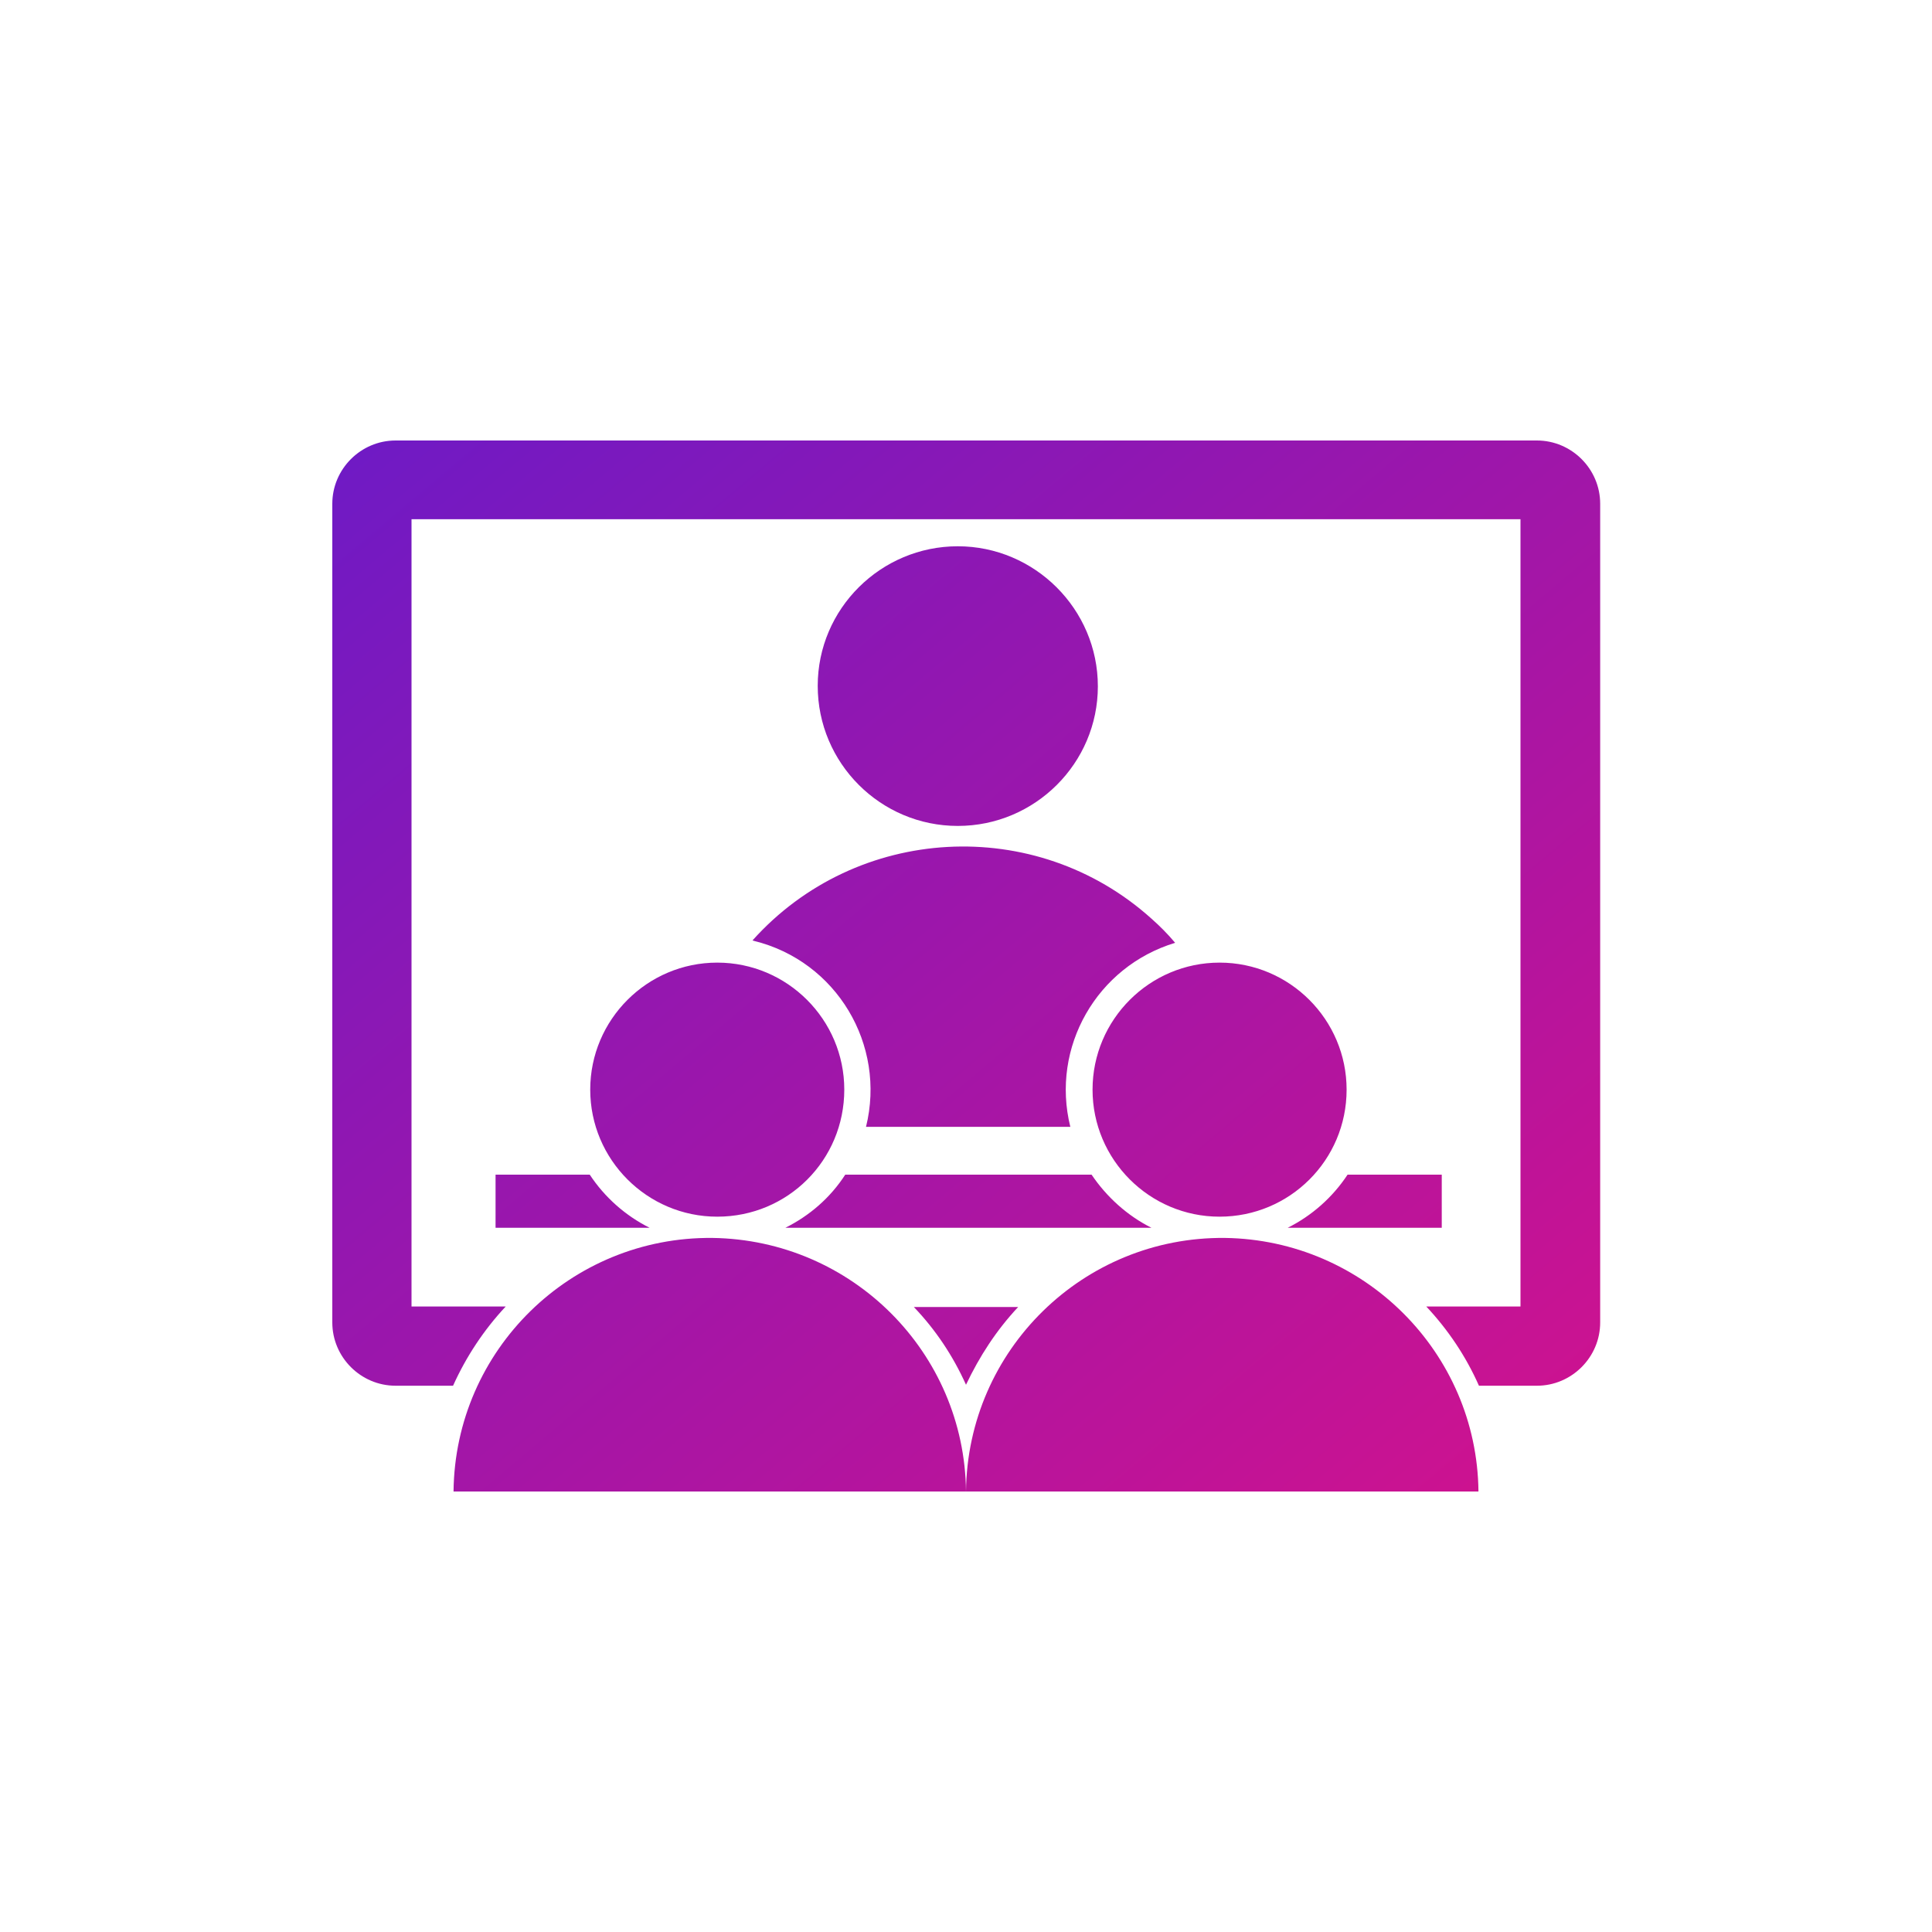 <?xml version="1.0" encoding="utf-8"?>
<!-- Generator: Adobe Illustrator 25.2.3, SVG Export Plug-In . SVG Version: 6.00 Build 0)  -->
<svg version="1.1" id="图层_1" xmlns="http://www.w3.org/2000/svg" xmlns:xlink="http://www.w3.org/1999/xlink" x="0px" y="0px"
	 viewBox="0 0 400 400" style="enable-background:new 0 0 400 400;" xml:space="preserve">
<style type="text/css">
	.st0{fill:url(#路径_11681_1_);}
</style>
<g id="图层_2_1_">
</g>
<g id="图层_3">
</g>
<linearGradient id="路径_11681_1_" gradientUnits="userSpaceOnUse" x1="300.284" y1="1.743" x2="303.122" y2="4.521" gradientTransform="matrix(92.6 0 0 76.778 -27735.5 -45.496)">
	<stop  offset="0" style="stop-color:#6E1AC5"/>
	<stop  offset="1" style="stop-color:#D0128E"/>
</linearGradient>
<path id="路径_11681" class="st0" d="M306.2,286.9c-2.7-6.1-6.4-11.6-10.9-16.4h19.5v-163H85.2v163h19.5
	c-4.5,4.8-8.2,10.4-10.9,16.4H81.9c-7.2,0-13.1-5.9-13.1-13.1l0,0V104.3c0-7.2,5.9-13.1,13.1-13.1l0,0h236.3
	c7.2,0,13.1,5.9,13.1,13.1l0,0v169.5c0,7.2-5.9,13.1-13.1,13.1l0,0L306.2,286.9L306.2,286.9z M210.8,270.6
	c-4.5,4.8-8,10.2-10.8,16.1c-2.7-6-6.3-11.4-10.8-16.1H210.8L210.8,270.6z M198.3,171c-16,0-29-13-29-29s13.1-28.9,29-28.9
	s29,13,29,29C227.3,158,214.3,171,198.3,171C198.4,171,198.4,171,198.3,171z M179.3,233.3c4.2-17-6.1-34.3-23.2-38.5
	c-0.1,0-0.2-0.1-0.3-0.1c21.5-24,58.6-26.1,82.6-4.5c1.7,1.5,3.4,3.2,4.9,5c-16.2,4.9-25.8,21.6-21.7,38.1L179.3,233.3z
	 M162.6,254.2c5-2.5,9.3-6.2,12.4-11h51c3.1,4.6,7.4,8.5,12.4,11H162.6L162.6,254.2z M134.5,254.2h-31.9v-11h19.5
	C125.2,247.9,129.5,251.7,134.5,254.2L134.5,254.2z M279,243.2h19.5v11h-31.9C271.6,251.7,275.9,247.9,279,243.2L279,243.2z
	 M252.5,251.9c-14.5,0-26.3-11.8-26.3-26.3c0-14.5,11.8-26.3,26.3-26.3s26.3,11.8,26.3,26.3l0,0C278.8,240.2,267,251.9,252.5,251.9
	L252.5,251.9z M148.5,251.9c-14.5,0-26.3-11.8-26.3-26.3c0-14.5,11.8-26.3,26.3-26.3c14.5,0,26.3,11.8,26.3,26.3l0,0
	C174.8,240.2,163.1,251.9,148.5,251.9L148.5,251.9z M200,308.8H93.9c0.3-29.3,24.3-52.8,53.6-52.5C176.4,256.7,199.7,280,200,308.8
	L200,308.8z M306.1,308.8H200c0.3-29.3,24.3-52.8,53.6-52.5C282.4,256.7,305.8,280,306.1,308.8L306.1,308.8z"/>
</svg>
